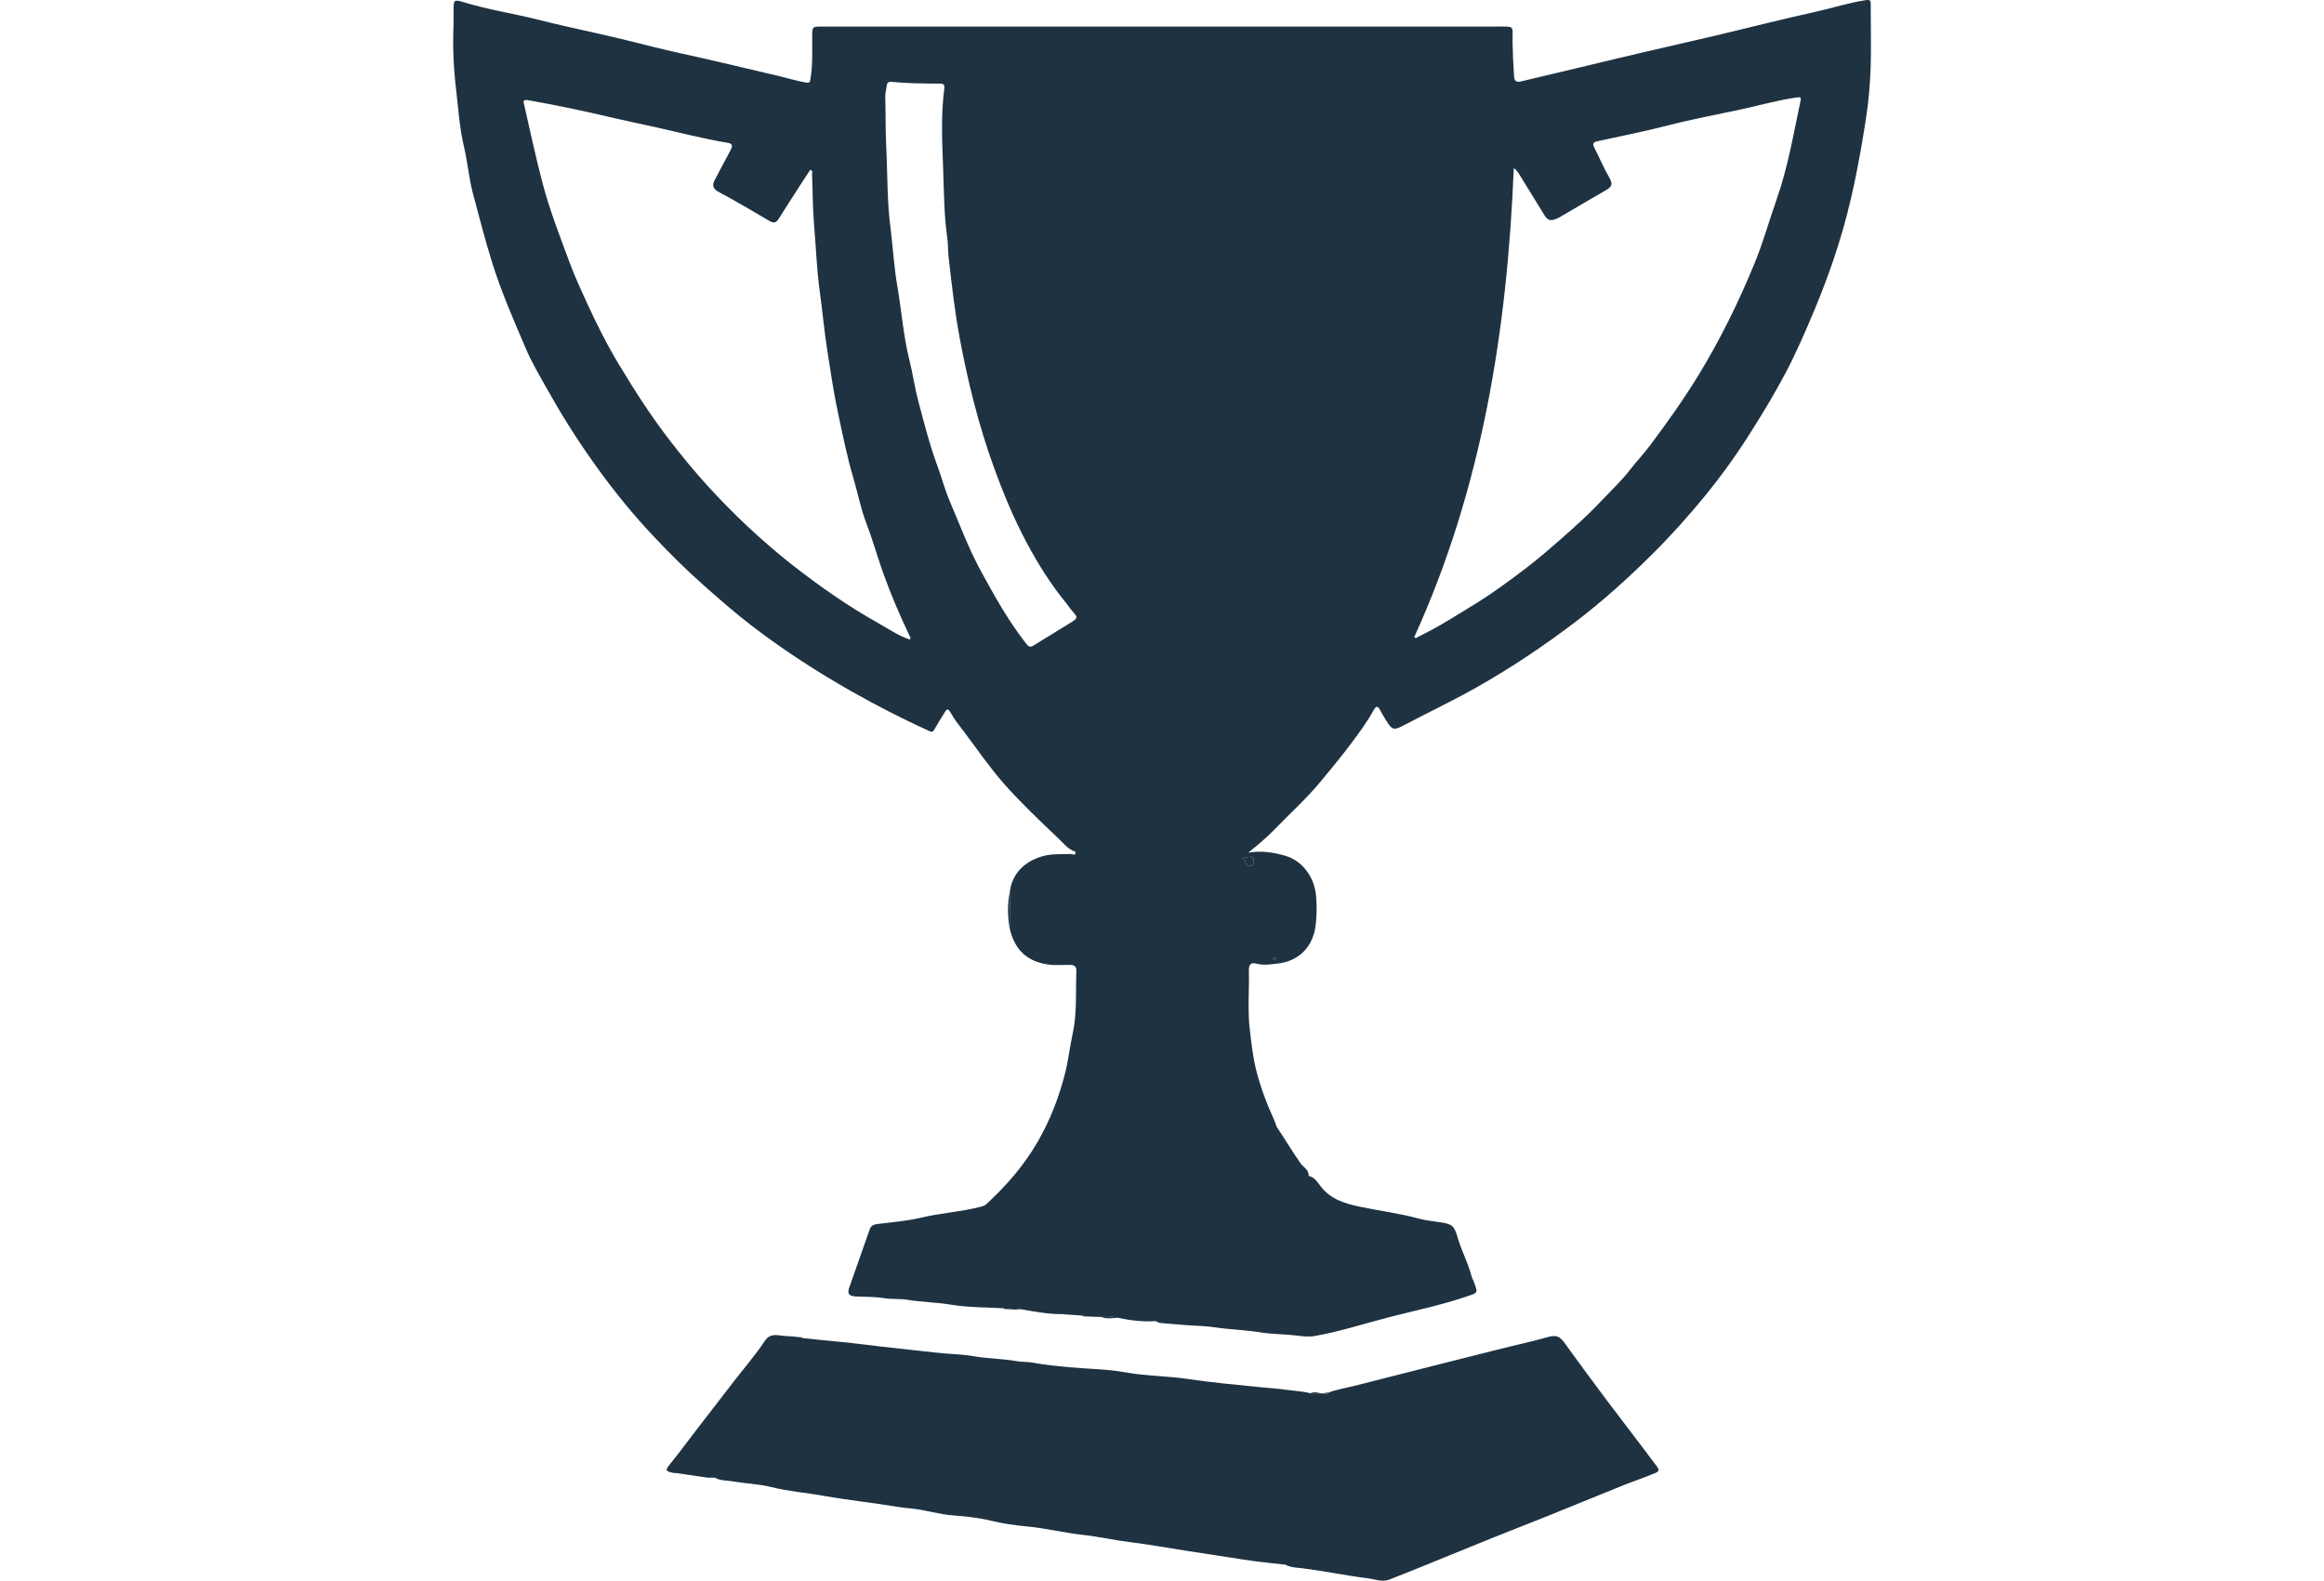 <?xml version="1.0" encoding="utf-8"?>
<!-- Generator: Adobe Illustrator 27.2.0, SVG Export Plug-In . SVG Version: 6.00 Build 0)  -->
<!DOCTYPE svg PUBLIC "-//W3C//DTD SVG 1.1//EN" "http://www.w3.org/Graphics/SVG/1.1/DTD/svg11.dtd">
<svg version="1.1" id="Слой_1" xmlns:x="http://ns.adobe.com/Extensibility/1.0/" xmlns:i="http://ns.adobe.com/AdobeIllustrator/10.0/" xmlns:graph="http://ns.adobe.com/Graphs/1.0/"
	 xmlns="http://www.w3.org/2000/svg" xmlns:xlink="http://www.w3.org/1999/xlink" x="0px" y="0px" viewBox="0 0 294 200"
	 style="enable-background:new 0 0 294 200;" xml:space="preserve">
<style type="text/css">
	.Тень{fill:none;}
	.Внешнее_x0020_свечение_x0020_5_x0020_pt_x002E_{fill:none;}
	.Синий_x0020_неон{fill:none;stroke:#8AACDA;stroke-width:7;stroke-linecap:round;stroke-linejoin:round;}
	.Выделение_x0020_желтым{fill:url(#SVGID_1_);stroke:#FFFFFF;stroke-width:0.363;stroke-miterlimit:1;}
	.Джайв_GS{fill:#FFDD00;}
	.Алиса_GS{fill:#A6D0E4;}
	.st0{fill:#1E3242;}
</style>
<linearGradient id="SVGID_1_" gradientUnits="userSpaceOnUse" x1="-438.999" y1="-91.774" x2="-438.999" y2="-92.774">
	<stop  offset="0" style="stop-color:#656565"/>
	<stop  offset="0.618" style="stop-color:#1B1B1B"/>
	<stop  offset="0.629" style="stop-color:#545454"/>
	<stop  offset="0.983" style="stop-color:#3E3E3E"/>
</linearGradient>
<g>
	<polygon class="st0" points="165.54,148.76 165.53,148.76 165.53,148.76 	"/>
	<polygon class="st0" points="165.54,148.76 165.54,148.76 165.53,148.76 165.53,148.76 	"/>
	<polygon class="st0" points="165.54,148.76 165.54,148.76 165.53,148.76 165.53,148.76 	"/>
	<path class="st0" d="M127.73,112.89c0,1.51-0.01,3.03-0.01,4.54C127.46,115.92,127.44,114.4,127.73,112.89z"/>
	<path class="st0" d="M141.47,166.73c-0.74,0.02-1.49,0.2-2.21-0.12C140,166.62,140.75,166.42,141.47,166.73z"/>
	<path class="st0" d="M129.19,165.64c-0.54,0.06-1.08,0.08-1.61-0.02C128.12,165.41,128.65,165.38,129.19,165.64z"/>
	<path class="st0" d="M167,176.28c-0.42,0-0.83-0.01-1.25-0.01C166.16,176.11,166.58,176.12,167,176.28z"/>
	<path class="st0" d="M168.07,176.15c-0.16,0.2-0.37,0.15-0.58,0.12C167.69,176.23,167.88,176.19,168.07,176.15z"/>
	<path class="st0" d="M137.24,166.53c-0.15,0.07-0.27,0.04-0.35-0.11C137.03,166.4,137.15,166.41,137.24,166.53z"/>
	<path class="st0" d="M127.16,165.61c-0.11,0.05-0.17,0.01-0.21-0.1C127.03,165.55,127.09,165.58,127.16,165.61z"/>
	<path class="st0" d="M134.84,166.29c-0.08,0.08-0.12,0.04-0.17-0.04C134.73,166.26,134.79,166.28,134.84,166.29z"/>
	<path class="st0" d="M146.21,167.15c-0.05,0-0.1,0-0.15-0.01C146.1,167.13,146.16,167.13,146.21,167.15z"/>
	<path class="st0" d="M101.54,169.29c-0.06-0.03-0.12-0.06-0.19-0.09C101.45,169.16,101.51,169.19,101.54,169.29z"/>
	<path class="st0" d="M89.77,186.95c-0.06,0-0.11,0.01-0.17,0.01C89.66,186.93,89.72,186.93,89.77,186.95z"/>
	<path class="st0" d="M90.48,186.98c-0.05-0.01-0.1-0.02-0.16-0.03C90.38,186.93,90.43,186.94,90.48,186.98z"/>
	<path class="st0" d="M157.77,109.54c-0.3-0.1-0.03-0.83-0.67-0.9c0.57-0.16,1.22-0.42,1.46,0.01
		C158.74,108.94,158.58,109.8,157.77,109.54z"/>
	<path class="st0" d="M236.66,0.53c0-0.46-0.07-0.59-0.62-0.51c-2.16,0.32-4.23,1-6.35,1.47c-4.19,0.92-8.34,1.99-12.52,2.98
		c-3.22,0.76-6.45,1.48-9.68,2.24c-2.29,0.53-4.58,1.09-6.87,1.64c-2.73,0.65-5.47,1.31-8.2,1.95c-0.52,0.12-0.83,0.05-0.88-0.64
		c-0.1-1.43-0.17-2.86-0.19-4.29c-0.04-2.18,0.41-2.01-2.01-2.01C160.89,3.35,132.45,3.36,104,3.36c-1.24,0-1.24,0-1.25,1.24
		c-0.01,1.79,0.08,3.59-0.22,5.37c-0.07,0.39-0.06,0.56-0.59,0.47c-1.11-0.19-2.17-0.52-3.26-0.78c-4.28-1.01-8.56-2.04-12.86-2.98
		c-2.23-0.49-4.43-1.06-6.64-1.61c-3.63-0.9-7.31-1.61-10.94-2.54c-3.18-0.81-6.43-1.28-9.58-2.25C57.41-0.1,57.38,0,57.38,1.3
		c0,0.67,0.02,1.34-0.01,2.02c-0.11,2.65,0.01,5.3,0.32,7.92c0.29,2.45,0.43,4.92,1.01,7.35c0.46,1.92,0.61,3.92,1.12,5.85
		c0.77,2.89,1.51,5.79,2.4,8.66c1.16,3.74,2.72,7.31,4.25,10.89c0.89,2.09,2.09,4.06,3.21,6.05c1.83,3.25,3.86,6.37,6.05,9.39
		c2.17,2.99,4.51,5.85,7.05,8.53c1.98,2.1,4.03,4.14,6.2,6.06c2.02,1.79,4.05,3.57,6.18,5.2c3.96,3.03,8.15,5.75,12.5,8.22
		c3.23,1.83,6.52,3.52,9.9,5.06c0.35,0.16,0.46,0.11,0.63-0.19c0.4-0.71,0.84-1.39,1.26-2.08c0.26-0.43,0.43-0.76,0.83-0.03
		c0.44,0.82,1.04,1.55,1.61,2.3c1.7,2.25,3.29,4.59,5.15,6.7c2.14,2.41,4.5,4.64,6.84,6.87c0.66,0.62,1.24,1.41,2.18,1.7
		c0.05,0.58-0.41,0.28-0.59,0.28c-1.14,0.05-2.29-0.05-3.42,0.24c-2.36,0.61-4.04,2.21-4.31,4.61c0,1.51-0.01,3.03-0.01,4.54
		c0.52,2.32,1.76,3.9,4.19,4.47c1.13,0.27,2.24,0.18,3.36,0.17c0.73-0.01,0.91,0.24,0.88,0.89c-0.09,2.62,0.1,5.24-0.47,7.87
		c-0.36,1.64-0.54,3.33-0.96,4.99c-0.78,3.04-1.88,5.9-3.45,8.62c-1.73,2.99-3.95,5.56-6.48,7.88c-0.21,0.19-0.44,0.28-0.72,0.35
		c-2.51,0.66-5.11,0.79-7.63,1.4c-1.81,0.43-3.69,0.56-5.54,0.8c-0.44,0.06-0.75,0.26-0.89,0.67c-0.88,2.47-1.75,4.95-2.61,7.43
		c-0.24,0.7,0.02,1.01,0.8,1.05c1.21,0.06,2.44,0.03,3.63,0.22c0.97,0.16,1.94,0.05,2.9,0.2c1.86,0.3,3.74,0.32,5.61,0.63
		c2.17,0.36,4.42,0.32,6.63,0.45c0.07,0.03,0.14,0.06,0.21,0.1c0.14,0,0.27,0,0.41,0.01c0.54-0.2,1.08-0.23,1.61,0.02
		c1.82,0.32,3.63,0.66,5.49,0.61c0.06,0.01,0.11,0.03,0.17,0.04c0.68,0.05,1.36,0.09,2.04,0.14c0.14-0.03,0.26-0.02,0.35,0.11
		c0.67,0.02,1.35,0.05,2.02,0.07c0.74,0.02,1.49-0.18,2.21,0.12c1.51,0.31,3.03,0.51,4.58,0.41c0.05-0.02,0.1-0.02,0.15,0.01
		c0.2,0.08,0.39,0.21,0.59,0.22c1.18,0.11,2.36,0.2,3.54,0.29c1.09,0.08,2.18,0.09,3.26,0.25c1.95,0.29,3.93,0.34,5.88,0.65
		c1.39,0.23,2.83,0.21,4.24,0.37c0.86,0.1,1.76,0.24,2.59,0.09c3.23-0.57,6.35-1.6,9.52-2.41c3.22-0.83,6.47-1.49,9.63-2.57
		c1.5-0.51,1.55-0.38,0.96-1.92c-0.06-0.17-0.14-0.34-0.22-0.5c-0.15-0.49-0.28-0.99-0.46-1.47c-0.43-1.16-0.96-2.28-1.31-3.46
		c-0.47-1.59-0.63-1.81-2.21-2.06c-0.93-0.14-1.87-0.23-2.77-0.47c-2.42-0.67-4.92-0.97-7.38-1.49c-1.94-0.41-3.72-0.92-5.01-2.59
		c-0.39-0.51-0.77-1.17-1.52-1.32c0,0,0,0,0,0c0,0-0.01,0-0.01,0c0,0,0-0.01,0-0.01c0,0,0.01,0,0.01,0
		c0.05-0.79-0.69-1.09-1.05-1.62c-1.05-1.5-1.98-3.07-3-4.59l-0.01-0.02c-0.1-0.28-0.18-0.58-0.31-0.85
		c-0.94-2.05-1.73-4.16-2.28-6.35c-0.39-1.58-0.57-3.2-0.77-4.82c-0.33-2.62-0.08-5.24-0.14-7.85c-0.01-0.57,0.25-0.94,0.89-0.76
		c0.93,0.26,1.84,0.11,2.78,0c2.85-0.34,4.48-2.3,4.78-4.86c0.15-1.26,0.16-2.52,0.04-3.79c-0.21-2.19-1.63-4.32-3.87-4.98
		c-1.53-0.45-3.07-0.67-4.69-0.4c1.14-0.93,2.26-1.85,3.27-2.89c1.95-2.02,4.05-3.9,5.84-6.06c1.35-1.63,2.7-3.26,3.97-4.96
		c1.01-1.34,2-2.71,2.82-4.19c0.27-0.49,0.5-0.45,0.75,0.03c0.24,0.46,0.51,0.9,0.78,1.34c0.76,1.23,0.96,1.29,2.24,0.62
		c3.06-1.62,6.18-3.09,9.2-4.8c4.39-2.48,8.58-5.29,12.58-8.34c3.37-2.57,6.52-5.41,9.54-8.4c2.42-2.4,4.69-4.93,6.83-7.55
		c2.1-2.58,4.04-5.29,5.82-8.12c1.54-2.44,3.03-4.91,4.37-7.46c1.34-2.55,2.48-5.2,3.6-7.86c1.12-2.68,2.13-5.41,3-8.17
		c1.67-5.25,2.69-10.67,3.53-16.1c0.33-2.13,0.51-4.29,0.59-6.43C236.73,5.85,236.65,3.19,236.66,0.53z M115.09,80.92
		c-1.47-0.5-2.73-1.37-4.04-2.11c-3.81-2.14-7.39-4.65-10.83-7.34c-1.95-1.53-3.82-3.16-5.64-4.86c-1.71-1.6-3.34-3.26-4.92-4.98
		c-1.76-1.92-3.41-3.94-5.01-6.01c-2.33-3.02-4.38-6.24-6.35-9.5c-1.53-2.54-2.85-5.18-4.09-7.88c-0.76-1.66-1.52-3.32-2.15-5.02
		c-1.21-3.27-2.48-6.51-3.38-9.89c-0.89-3.32-1.59-6.68-2.36-10.03c-0.11-0.48-0.21-0.74,0.56-0.61c3.57,0.62,7.11,1.38,10.64,2.21
		c1.75,0.41,3.51,0.77,5.27,1.16c3.1,0.69,6.17,1.49,9.31,2.02c0.67,0.11,0.54,0.5,0.32,0.92c-0.64,1.21-1.28,2.43-1.93,3.63
		c-0.39,0.71-0.43,1.2,0.45,1.67c2.17,1.15,4.28,2.42,6.41,3.66c0.52,0.3,0.83,0.26,1.18-0.3c1.29-2.08,2.64-4.12,3.96-6.17
		c0.39,0.12,0.24,0.38,0.24,0.56c0.09,2.16,0.07,4.33,0.26,6.48c0.24,2.77,0.33,5.56,0.71,8.33c0.36,2.59,0.59,5.2,1,7.78
		c0.4,2.51,0.76,5.02,1.29,7.5c0.61,2.85,1.18,5.72,2.01,8.51c0.53,1.78,0.87,3.62,1.53,5.37c0.81,2.1,1.42,4.28,2.17,6.41
		c0.97,2.73,2.12,5.39,3.36,8.02C115.11,80.55,115.27,80.66,115.09,80.92z M135.35,78.84c-1.54,0.96-3.1,1.9-4.65,2.86
		c-0.43,0.26-0.63,0.06-0.89-0.27c-2.24-2.85-3.99-6-5.72-9.17c-1.55-2.85-2.67-5.87-3.94-8.84c-0.63-1.47-1.03-3.04-1.59-4.55
		c-0.99-2.68-1.68-5.45-2.41-8.2c-0.45-1.69-0.68-3.42-1.1-5.1c-0.78-3.08-0.99-6.24-1.53-9.35c-0.41-2.33-0.54-4.68-0.82-7.01
		c-0.5-3.56-0.41-7.15-0.59-10.73c-0.1-2.07-0.06-4.14-0.12-6.2c-0.02-0.51,0.14-1.02,0.21-1.53c0.05-0.38,0.32-0.42,0.6-0.39
		c2.06,0.2,4.13,0.21,6.19,0.22c0.61,0,0.49,0.48,0.45,0.8c-0.42,3.28-0.25,6.59-0.13,9.87c0.11,2.96,0.11,5.94,0.53,8.89
		c0.11,0.75,0.07,1.51,0.15,2.28c0.39,3.41,0.77,6.83,1.39,10.21c1.04,5.61,2.41,11.14,4.36,16.52c1.18,3.26,2.51,6.46,4.14,9.51
		c1.45,2.73,3.1,5.35,5.08,7.75c0.21,0.26,0.38,0.55,0.6,0.8C136.4,78.16,136.41,78.17,135.35,78.84z M161.19,121.14
		c0.12-0.01,0.23,0.06,0.19,0.2c-0.02,0.05-0.13,0.08-0.23,0.12c-0.05-0.07-0.14-0.14-0.12-0.19
		C161.04,121.22,161.13,121.15,161.19,121.14z M158.57,108.64c0.17,0.3,0.01,1.16-0.8,0.89c-0.3-0.1-0.03-0.83-0.67-0.9
		C157.68,108.48,158.32,108.22,158.57,108.64z M227.78,12.76c-0.9,4.21-1.61,8.47-3.05,12.54c-0.94,2.67-1.69,5.4-2.77,8.02
		c-2.02,4.93-4.36,9.68-7.14,14.23c-1.88,3.06-3.95,5.96-6.09,8.82c-0.75,1.01-1.64,1.93-2.41,2.93c-1.2,1.57-2.65,2.91-4,4.34
		c-1.51,1.61-3.18,3.08-4.84,4.55c-1.36,1.2-2.75,2.39-4.18,3.5c-2.37,1.83-4.79,3.59-7.36,5.14c-1.6,0.97-3.18,1.98-4.83,2.87
		c-0.66,0.36-1.34,0.68-2.01,1.03c-0.07-0.03-0.13-0.07-0.2-0.1c8.59-18.86,11.77-38.84,12.6-59.34c0.34,0.17,0.56,0.55,0.78,0.9
		c1.04,1.68,2.08,3.36,3.1,5.04c0.48,0.79,0.98,0.82,2.19,0.1c1.86-1.09,3.71-2.19,5.58-3.26c0.63-0.36,0.95-0.68,0.5-1.48
		c-0.72-1.24-1.28-2.57-1.93-3.84c-0.24-0.47-0.28-0.74,0.37-0.88c3.01-0.65,6.02-1.26,9-2.02c3.09-0.8,6.23-1.37,9.35-2.05
		c2.29-0.5,4.55-1.15,6.89-1.47C227.81,12.25,227.86,12.37,227.78,12.76z"/>
	<path class="st0" d="M209.67,185.63c0.44,0.59-0.27,0.74-0.56,0.86c-1.21,0.52-2.46,0.92-3.68,1.41c-3.14,1.26-6.27,2.55-9.41,3.82
		c-2.31,0.93-4.62,1.82-6.93,2.75c-2.57,1.03-5.13,2.09-7.7,3.13c-1.87,0.76-3.75,1.53-5.63,2.26c-0.9,0.35-1.81-0.05-2.69-0.16
		c-2.77-0.34-5.51-0.92-8.28-1.27c-0.73-0.09-1.52-0.08-2.2-0.47c-0.07-0.01-0.13-0.01-0.2-0.01c-1.22-0.14-2.45-0.26-3.67-0.42
		c-1.13-0.15-2.26-0.33-3.39-0.51c-1.73-0.27-3.47-0.53-5.2-0.8c-2.34-0.36-4.67-0.79-7.02-1.08c-2.13-0.26-4.22-0.74-6.35-0.97
		c-2.28-0.25-4.5-0.82-6.79-1.03c-1.55-0.14-3.11-0.37-4.64-0.74c-1.55-0.37-3.16-0.55-4.76-0.66c-1.77-0.13-3.45-0.69-5.21-0.87
		c-0.56-0.06-1.14-0.1-1.71-0.2c-3.17-0.54-6.37-0.85-9.52-1.42c-2.18-0.39-4.4-0.55-6.56-1.1c-1.54-0.39-3.17-0.43-4.75-0.7
		c-0.78-0.14-1.61-0.08-2.35-0.46c-0.05-0.04-0.1-0.05-0.16-0.03c-0.18,0-0.37,0-0.55,0c-0.06-0.01-0.11-0.01-0.17,0.01
		c-1.34-0.2-2.68-0.39-4.02-0.59c-0.15-0.02-0.31,0.01-0.46-0.03c-0.96-0.22-0.96-0.35-0.35-1.1c1.07-1.31,2.07-2.68,3.1-4.02
		c1.67-2.17,3.35-4.35,5.03-6.52c1.29-1.67,2.69-3.27,3.85-5.03c0.73-1.11,1.69-0.69,2.53-0.65c0.68,0.03,1.39,0.09,2.07,0.18
		c0.06,0.03,0.12,0.06,0.19,0.09c2.58,0.29,5.18,0.48,7.75,0.81c3.04,0.39,6.08,0.68,9.13,1.03c1.59,0.19,3.21,0.18,4.79,0.46
		c1.81,0.32,3.65,0.3,5.46,0.63c0.65,0.12,1.32,0.05,1.99,0.18c1.52,0.29,3.07,0.43,4.62,0.58c2.35,0.22,4.74,0.22,7.06,0.64
		c2.67,0.48,5.38,0.46,8.05,0.86c3.07,0.46,6.15,0.73,9.24,1.04c1.05,0.1,2.13,0.17,3.16,0.32c0.99,0.14,2.02,0.17,2.99,0.44
		c0.41,0,0.83,0.01,1.25,0.01c0.17,0,0.33,0,0.5,0c0.21,0.03,0.42,0.08,0.58-0.12c1.01-0.38,2.07-0.54,3.11-0.8
		c3.4-0.85,6.79-1.74,10.19-2.59c2.67-0.67,5.34-1.34,8.01-2.02c2.12-0.54,4.27-0.99,6.37-1.59c1.18-0.33,1.56-0.09,2.26,0.89
		c1.75,2.43,3.53,4.84,5.33,7.24C205.45,180.07,207.59,182.83,209.67,185.63z"/>
	<path class="st0" d="M161.38,121.34c-0.02,0.05-0.13,0.08-0.23,0.12c-0.05-0.07-0.14-0.14-0.12-0.19c0.01-0.06,0.11-0.13,0.17-0.13
		C161.32,121.13,161.42,121.21,161.38,121.34z"/>
</g>
</svg>
